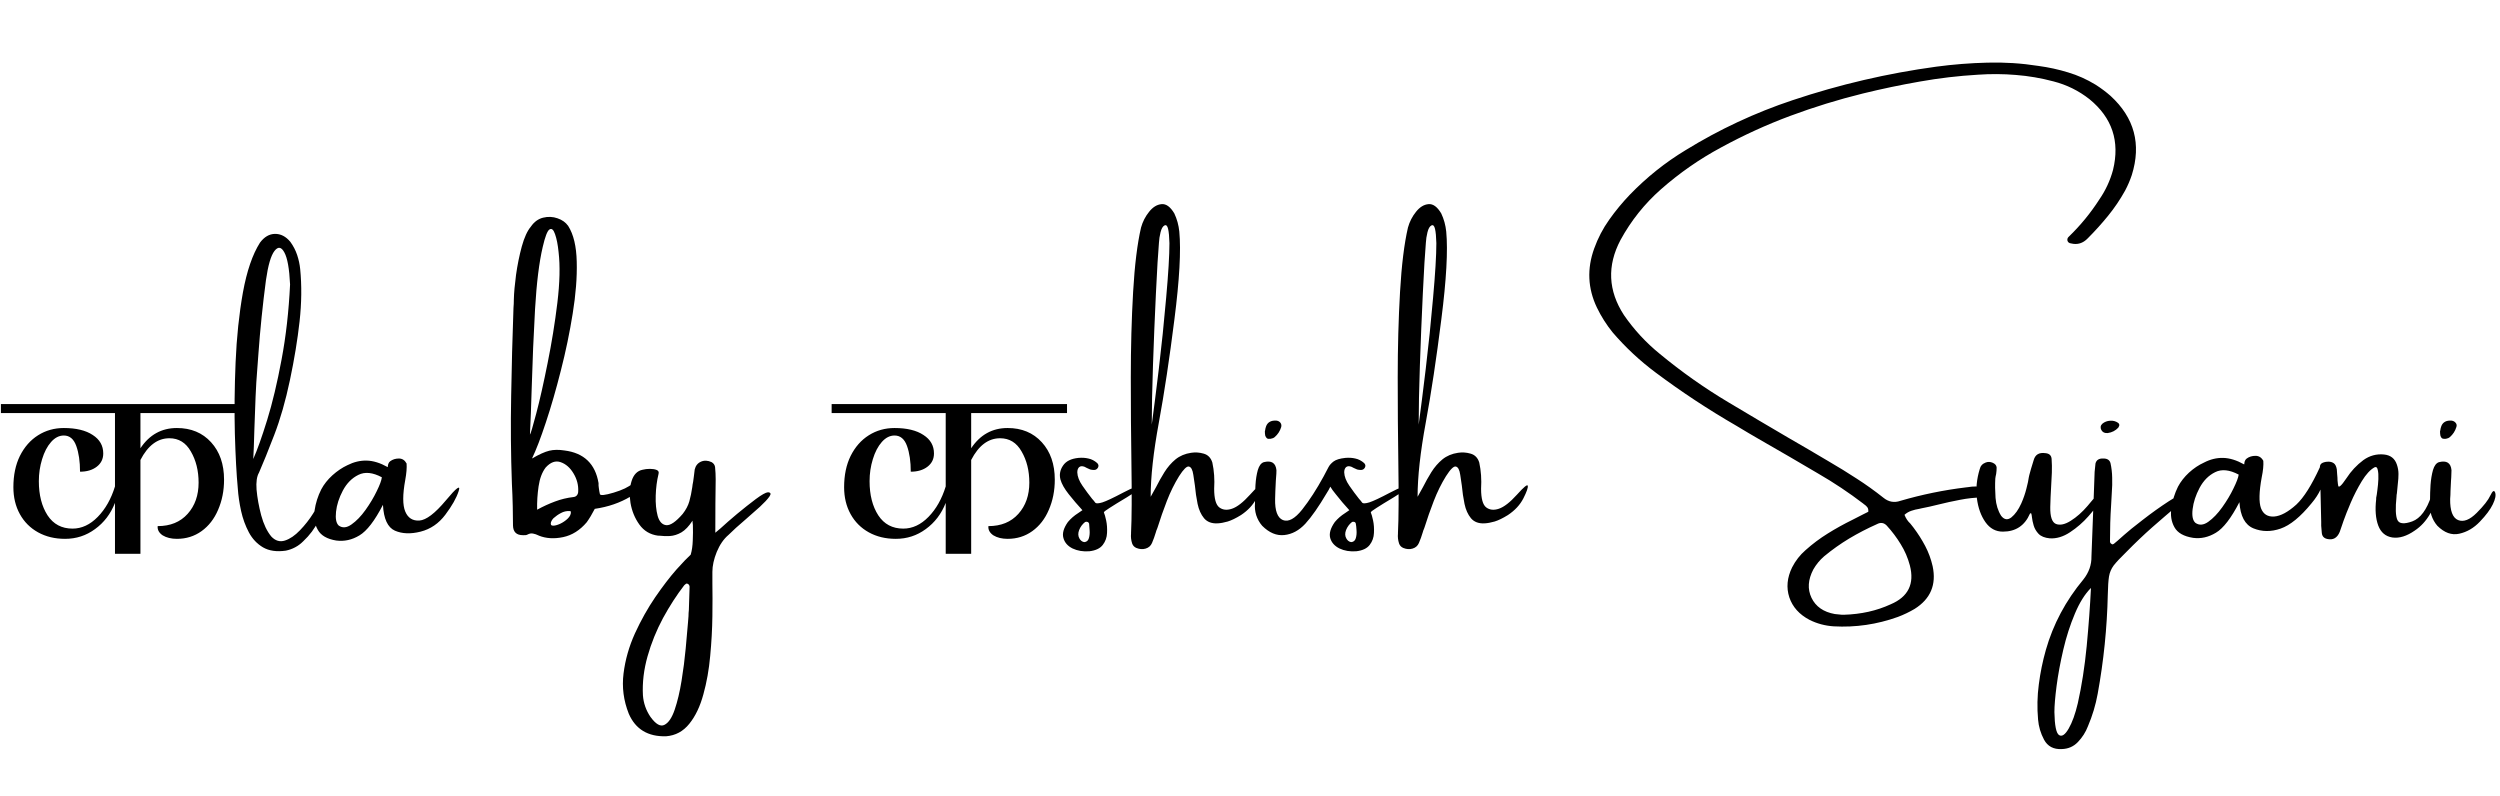 <svg width="641" height="204" viewBox="0 0 641 204" fill="none" xmlns="http://www.w3.org/2000/svg">
<path d="M36.008 105.904V114.928C38.312 111.472 41.427 109.744 45.352 109.744C48.979 109.744 51.901 110.96 54.12 113.392C56.339 115.824 57.448 119.024 57.448 122.992C57.448 125.808 56.936 128.389 55.912 130.736C54.931 133.04 53.523 134.853 51.688 136.176C49.853 137.499 47.741 138.16 45.352 138.16C43.901 138.16 42.685 137.861 41.704 137.264C40.765 136.624 40.339 135.835 40.424 134.896C43.667 134.896 46.227 133.851 48.104 131.76C49.981 129.669 50.92 127.003 50.92 123.76C50.92 120.688 50.259 118.021 48.936 115.76C47.656 113.499 45.821 112.368 43.432 112.368C40.403 112.368 37.928 114.224 36.008 117.936V142H29.48V128.944C28.371 131.76 26.664 134 24.36 135.664C22.099 137.328 19.539 138.16 16.68 138.16C14.077 138.16 11.773 137.605 9.768 136.496C7.763 135.387 6.205 133.829 5.096 131.824C3.987 129.819 3.432 127.515 3.432 124.912C3.432 121.84 3.987 119.173 5.096 116.912C6.248 114.608 7.805 112.837 9.768 111.6C11.731 110.363 13.928 109.744 16.36 109.744C19.517 109.744 21.992 110.341 23.784 111.536C25.576 112.688 26.472 114.267 26.472 116.272C26.472 117.68 25.917 118.811 24.808 119.664C23.699 120.517 22.269 120.944 20.52 120.944C20.52 118.341 20.2 116.144 19.56 114.352C18.92 112.56 17.853 111.664 16.36 111.664C15.165 111.664 14.077 112.219 13.096 113.328C12.115 114.437 11.347 115.909 10.792 117.744C10.237 119.536 9.96 121.413 9.96 123.376C9.96 126.917 10.707 129.84 12.2 132.144C13.693 134.405 15.827 135.536 18.6 135.536C20.947 135.536 23.101 134.533 25.064 132.528C27.027 130.523 28.499 127.92 29.48 124.72V105.904H0.232V103.6H60.584V105.904H36.008Z" fill="black"/>
<path d="M82.562 127.438C82.917 126.583 83.302 126.156 83.719 126.156C84.135 126.156 84.271 126.583 84.125 127.438C83.438 129.562 82.615 131.604 81.656 133.562C80.698 135.5 79.396 137.24 77.75 138.781C76.5 140.031 75.01 140.833 73.281 141.188C70.927 141.521 68.979 141.24 67.438 140.344C65.917 139.448 64.708 138.167 63.812 136.5C62.917 134.812 62.25 132.979 61.812 131C61.375 129 61.094 127.062 60.969 125.188C60.635 121.646 60.385 116.99 60.219 111.219C60.073 105.448 60.135 99.344 60.406 92.906C60.677 86.469 61.302 80.5 62.281 75C63.281 69.5 64.74 65.24 66.656 62.219C67.76 60.74 69.042 59.99 70.5 59.969C71.979 59.948 73.292 60.625 74.438 62C75.208 63.062 75.792 64.188 76.188 65.375C76.583 66.562 76.844 67.771 76.969 69C77.385 73.229 77.333 77.698 76.812 82.406C76.292 87.094 75.469 92.104 74.344 97.438C73.219 102.771 71.875 107.469 70.312 111.531C68.75 115.594 67.448 118.812 66.406 121.188C65.844 122.146 65.635 123.594 65.781 125.531C65.969 127.635 66.365 129.833 66.969 132.125C67.594 134.417 68.458 136.229 69.562 137.562C70.604 138.667 71.771 139.01 73.062 138.594C74.354 138.177 75.635 137.302 76.906 135.969C78.198 134.635 79.333 133.188 80.312 131.625C81.292 130.042 82.042 128.646 82.562 127.438ZM65.906 95.469C65.781 96.844 65.656 98.927 65.531 101.719C65.427 104.49 65.323 107.312 65.219 110.188C65.135 113.396 65.042 115.896 64.938 117.688C65.958 115.396 67.146 112.062 68.5 107.688C69.854 103.312 71.083 98.156 72.188 92.219C73.312 86.281 74.042 79.854 74.375 72.938C74.188 68.896 73.698 66.156 72.906 64.719C72.135 63.281 71.292 63.156 70.375 64.344C69.458 65.531 68.729 68.031 68.188 71.844C67.354 78.156 66.708 84.479 66.25 90.812C66.125 92.375 66.01 93.927 65.906 95.469ZM117.594 125.938C117.031 127.688 115.896 129.698 114.188 131.969C112.5 134.219 110.385 135.667 107.844 136.312C105.302 136.958 103.104 136.875 101.25 136.062C99.396 135.229 98.375 133.021 98.188 129.438C96.083 133.521 94.073 136.135 92.156 137.281C90.26 138.427 88.281 138.865 86.219 138.594C83.885 138.219 82.312 137.312 81.5 135.875C80.667 134.438 80.385 132.781 80.656 130.906C80.927 129.01 81.5 127.198 82.375 125.469C83.062 124.177 84.01 122.979 85.219 121.875C86.448 120.771 87.729 119.906 89.062 119.281C90.708 118.448 92.365 118.052 94.031 118.094C95.698 118.135 97.479 118.688 99.375 119.75C99.417 119.792 99.438 119.75 99.438 119.625C99.438 119.438 99.479 119.208 99.562 118.938C99.667 118.646 99.833 118.417 100.062 118.25C100.688 117.792 101.427 117.562 102.281 117.562C103.135 117.562 103.792 117.99 104.25 118.844C104.333 119.948 104.219 121.354 103.906 123.062C103.219 126.812 103.219 129.51 103.906 131.156C104.594 132.802 105.802 133.573 107.531 133.469C109.281 133.344 111.542 131.625 114.312 128.312C117.083 124.979 118.177 124.188 117.594 125.938ZM86.844 134.75C87.802 135.438 88.896 135.344 90.125 134.469C91.375 133.594 92.573 132.354 93.719 130.75C94.865 129.146 95.823 127.542 96.594 125.938C97.385 124.333 97.823 123.146 97.906 122.375C95.573 121.125 93.573 120.917 91.906 121.75C90.24 122.562 88.906 123.906 87.906 125.781C86.927 127.635 86.344 129.448 86.156 131.219C85.969 132.969 86.198 134.146 86.844 134.75ZM161.656 127.312C158.99 128.917 155.938 129.969 152.5 130.469C151.812 131.802 151.125 132.948 150.438 133.906C148.688 135.969 146.667 137.24 144.375 137.719C142.083 138.198 140.021 138.073 138.188 137.344C138.146 137.302 138.104 137.281 138.062 137.281C137.604 137.052 137.146 136.896 136.688 136.812C136.229 136.708 135.75 136.792 135.25 137.062C134.979 137.208 134.656 137.26 134.281 137.219C134.198 137.219 134.125 137.219 134.062 137.219C132.417 137.219 131.573 136.396 131.531 134.75C131.49 133.083 131.469 131.448 131.469 129.844C131.427 127.885 131.354 125.938 131.25 124C130.979 116.542 130.917 109.052 131.062 101.531C131.188 94.01 131.385 86.49 131.656 78.969C131.719 78.24 131.75 77.51 131.75 76.781C131.792 75.094 131.979 72.99 132.312 70.469C132.667 67.948 133.156 65.531 133.781 63.219C134.427 60.885 135.208 59.177 136.125 58.094C136.958 56.885 138 56.125 139.25 55.812C140.521 55.5 141.75 55.552 142.938 55.969C144.125 56.365 145.042 57.021 145.688 57.938C147.062 60.104 147.792 63.167 147.875 67.125C147.979 71.083 147.635 75.5 146.844 80.375C146.073 85.229 145.062 90.094 143.812 94.969C142.583 99.844 141.302 104.281 139.969 108.281C138.656 112.26 137.469 115.354 136.406 117.562C138.24 116.5 139.719 115.833 140.844 115.562C141.969 115.292 143.26 115.271 144.719 115.5C149.719 116.125 152.635 118.917 153.469 123.875C153.469 124.104 153.469 124.312 153.469 124.5C153.51 124.688 153.531 124.865 153.531 125.031C153.615 125.719 153.708 126.271 153.812 126.688C153.938 127.104 155.115 126.979 157.344 126.312C159.573 125.646 161.198 124.865 162.219 123.969C163.26 123.073 163.917 122.698 164.188 122.844C165.25 123.99 164.406 125.479 161.656 127.312ZM135.875 111.438C136.042 111.292 136.583 109.479 137.5 106C138.417 102.521 139.385 98.219 140.406 93.094C141.448 87.948 142.281 82.802 142.906 77.656C143.531 72.49 143.635 68.146 143.219 64.625C143.031 62.729 142.729 61.198 142.312 60.031C141.917 58.865 141.438 58.469 140.875 58.844C140.333 59.198 139.76 60.688 139.156 63.312C138.24 67.208 137.583 72.51 137.188 79.219C136.812 85.927 136.531 92.542 136.344 99.062C136.198 104.062 136.042 108.188 135.875 111.438ZM141.281 133.844C141.115 134.448 141.271 134.76 141.75 134.781C142.229 134.802 142.844 134.646 143.594 134.312C144.344 133.958 145 133.51 145.562 132.969C146.146 132.406 146.417 131.823 146.375 131.219C146.375 131.177 146.344 131.135 146.281 131.094C146.219 131.052 146.156 131.031 146.094 131.031C145.281 130.99 144.531 131.156 143.844 131.531C143.156 131.885 142.51 132.333 141.906 132.875C141.635 133.146 141.427 133.469 141.281 133.844ZM148.25 126C148.333 124.396 147.938 122.865 147.062 121.406C146.188 119.927 145.083 118.958 143.75 118.5C142.438 118.042 141.156 118.5 139.906 119.875C138.99 121.083 138.385 122.688 138.094 124.688C137.802 126.667 137.677 128.667 137.719 130.688C139.24 129.854 140.76 129.156 142.281 128.594C143.823 128.01 145.417 127.625 147.062 127.438C147.438 127.396 147.729 127.24 147.938 126.969C148.146 126.698 148.25 126.375 148.25 126ZM196.906 126.219C197.635 126.26 197.76 126.625 197.281 127.312C196.802 128 195.99 128.875 194.844 129.938C193.698 130.979 192.458 132.073 191.125 133.219C189.333 134.74 187.885 136.052 186.781 137.156C185.552 138.198 184.552 139.646 183.781 141.5C183.031 143.354 182.656 145.062 182.656 146.625C182.656 147.458 182.656 148.448 182.656 149.594C182.698 151.927 182.698 154.729 182.656 158C182.615 161.292 182.427 164.688 182.094 168.188C181.781 171.688 181.198 174.969 180.344 178.031C179.51 181.115 178.312 183.625 176.75 185.562C175.188 187.521 173.198 188.594 170.781 188.781C166.135 188.906 162.948 186.979 161.219 183C159.885 179.646 159.438 176.208 159.875 172.688C160.312 169.167 161.292 165.729 162.812 162.375C164.354 159.021 166.083 155.938 168 153.125C169.938 150.312 171.75 147.948 173.438 146.031C175.146 144.135 176.365 142.865 177.094 142.219C177.406 141.177 177.583 139.969 177.625 138.594C177.688 137.219 177.698 135.885 177.656 134.594C177.594 134.177 177.562 133.812 177.562 133.5C176.646 134.917 175.698 135.917 174.719 136.5C173.74 137.062 172.75 137.375 171.75 137.438C170.771 137.479 169.844 137.448 168.969 137.344C168.885 137.344 168.802 137.344 168.719 137.344C166.698 137.073 165.104 136.125 163.938 134.5C162.771 132.875 162.01 131.021 161.656 128.938C161.323 126.854 161.417 124.99 161.938 123.344C162.458 121.677 163.406 120.708 164.781 120.438C165.344 120.292 165.969 120.219 166.656 120.219C167.344 120.219 167.917 120.312 168.375 120.5C168.833 120.688 168.99 121.031 168.844 121.531C168.427 123.24 168.188 125.094 168.125 127.094C168.062 129.073 168.229 130.802 168.625 132.281C169.042 133.74 169.771 134.531 170.812 134.656C171.875 134.76 173.281 133.802 175.031 131.781C175.865 130.719 176.438 129.635 176.75 128.531C177.062 127.406 177.312 126.198 177.5 124.906C177.542 124.448 177.615 123.99 177.719 123.531C177.76 123.073 177.823 122.615 177.906 122.156C177.969 121.552 178.042 120.958 178.125 120.375C178.354 119.417 178.885 118.75 179.719 118.375C180.573 118 181.49 118.042 182.469 118.5C182.969 118.792 183.26 119.208 183.344 119.75C183.448 120.812 183.5 121.865 183.5 122.906C183.438 126.615 183.406 131.177 183.406 136.594C183.469 136.552 183.927 136.167 184.781 135.438C185.885 134.417 187.281 133.198 188.969 131.781C190.677 130.365 192.281 129.094 193.781 127.969C195.302 126.844 196.344 126.26 196.906 126.219ZM176.531 157.969C176.531 157.469 176.562 156.948 176.625 156.406C176.667 154.427 176.729 152.427 176.812 150.406C176.812 150.323 176.781 150.208 176.719 150.062C176.656 149.938 176.573 149.844 176.469 149.781C176.24 149.615 176.042 149.583 175.875 149.688C175.729 149.812 175.583 149.938 175.438 150.062C173.521 152.542 171.708 155.344 170 158.469C168.312 161.615 166.99 164.885 166.031 168.281C165.073 171.677 164.677 175 164.844 178.25C164.99 180.271 165.635 182.125 166.781 183.812C168.156 185.708 169.354 186.385 170.375 185.844C171.417 185.323 172.292 184.021 173 181.938C173.708 179.854 174.292 177.396 174.75 174.562C175.208 171.75 175.562 168.99 175.812 166.281C176.062 163.594 176.26 161.354 176.406 159.562C176.448 158.958 176.49 158.427 176.531 157.969Z" fill="black"/>
<path d="M249.008 105.904V114.928C251.312 111.472 254.427 109.744 258.352 109.744C261.979 109.744 264.901 110.96 267.12 113.392C269.339 115.824 270.448 119.024 270.448 122.992C270.448 125.808 269.936 128.389 268.912 130.736C267.931 133.04 266.523 134.853 264.688 136.176C262.853 137.499 260.741 138.16 258.352 138.16C256.901 138.16 255.685 137.861 254.704 137.264C253.765 136.624 253.339 135.835 253.424 134.896C256.667 134.896 259.227 133.851 261.104 131.76C262.981 129.669 263.92 127.003 263.92 123.76C263.92 120.688 263.259 118.021 261.936 115.76C260.656 113.499 258.821 112.368 256.432 112.368C253.403 112.368 250.928 114.224 249.008 117.936V142H242.48V128.944C241.371 131.76 239.664 134 237.36 135.664C235.099 137.328 232.539 138.16 229.68 138.16C227.077 138.16 224.773 137.605 222.768 136.496C220.763 135.387 219.205 133.829 218.096 131.824C216.987 129.819 216.432 127.515 216.432 124.912C216.432 121.84 216.987 119.173 218.096 116.912C219.248 114.608 220.805 112.837 222.768 111.6C224.731 110.363 226.928 109.744 229.36 109.744C232.517 109.744 234.992 110.341 236.784 111.536C238.576 112.688 239.472 114.267 239.472 116.272C239.472 117.68 238.917 118.811 237.808 119.664C236.699 120.517 235.269 120.944 233.52 120.944C233.52 118.341 233.2 116.144 232.56 114.352C231.92 112.56 230.853 111.664 229.36 111.664C228.165 111.664 227.077 112.219 226.096 113.328C225.115 114.437 224.347 115.909 223.792 117.744C223.237 119.536 222.96 121.413 222.96 123.376C222.96 126.917 223.707 129.84 225.2 132.144C226.693 134.405 228.827 135.536 231.6 135.536C233.947 135.536 236.101 134.533 238.064 132.528C240.027 130.523 241.499 127.92 242.48 124.72V105.904H213.232V103.6H273.584V105.904H249.008Z" fill="black"/>
<path d="M291.969 124.938C291.969 125.417 290.958 126.271 288.938 127.5C286.917 128.708 285.427 129.625 284.469 130.25C283.51 130.854 283.031 131.229 283.031 131.375C283.219 131.792 283.417 132.49 283.625 133.469C283.833 134.448 283.906 135.51 283.844 136.656C283.802 137.802 283.438 138.823 282.75 139.719C282.062 140.615 280.917 141.156 279.312 141.344C277.708 141.469 276.271 141.229 275 140.625C273.75 140 272.969 139.104 272.656 137.938C272.323 136.771 272.708 135.406 273.812 133.844C274.542 132.969 275.417 132.208 276.438 131.562C276.792 131.333 277.156 131.083 277.531 130.812C276.302 129.479 275.135 128.115 274.031 126.719C272.927 125.323 272.219 124.073 271.906 122.969C271.573 121.698 271.792 120.5 272.562 119.375C273.312 118.25 274.625 117.594 276.5 117.406C277.417 117.323 278.271 117.375 279.062 117.562C279.875 117.729 280.625 118.115 281.312 118.719C281.458 118.865 281.562 119.031 281.625 119.219C281.688 119.385 281.656 119.604 281.531 119.875C281.302 120.292 280.958 120.5 280.5 120.5C280.167 120.5 279.844 120.458 279.531 120.375C279.198 120.229 278.896 120.094 278.625 119.969C278.438 119.865 278.26 119.771 278.094 119.688C277.49 119.458 277.021 119.49 276.688 119.781C276.375 120.073 276.219 120.521 276.219 121.125C276.26 122.188 276.698 123.323 277.531 124.531C278.365 125.74 279.188 126.854 280 127.875C280.333 128.229 280.615 128.573 280.844 128.906C281.073 129.135 281.677 129.104 282.656 128.812C283.635 128.5 285.427 127.656 288.031 126.281C290.656 124.906 291.969 124.458 291.969 124.938ZM278 139C278.604 138.958 279 138.625 279.188 138C279.375 137.375 279.438 136.688 279.375 135.938C279.333 135.188 279.292 134.625 279.25 134.25C279.167 134.021 279.021 133.875 278.812 133.812C278.604 133.75 278.406 133.76 278.219 133.844C277.531 134.385 277.021 135.073 276.688 135.906C276.375 136.74 276.406 137.469 276.781 138.094C276.906 138.323 277.073 138.521 277.281 138.688C277.49 138.854 277.729 138.958 278 139ZM320.5 126.844C322.271 124.865 323.198 124.104 323.281 124.562C323.385 125.021 323.01 126.094 322.156 127.781C321.302 129.448 319.979 130.875 318.188 132.062C316.875 132.875 315.74 133.427 314.781 133.719C313.844 133.99 312.99 134.146 312.219 134.188C310.698 134.271 309.531 133.833 308.719 132.875C307.927 131.917 307.375 130.688 307.062 129.188C306.75 127.667 306.521 126.104 306.375 124.5C306.229 123.479 306.094 122.562 305.969 121.75C305.781 120.458 305.406 119.75 304.844 119.625C304.302 119.479 303.458 120.302 302.312 122.094C301.125 124.01 300.083 126.125 299.188 128.438C298.292 130.75 297.5 133.01 296.812 135.219C296.771 135.302 296.729 135.417 296.688 135.562C296.542 135.875 296.427 136.198 296.344 136.531C296.073 137.448 295.75 138.344 295.375 139.219C295.062 139.948 294.521 140.427 293.75 140.656C293 140.885 292.208 140.833 291.375 140.5C290.833 140.271 290.469 139.885 290.281 139.344C290.01 138.51 289.917 137.667 290 136.812C290 136.708 290 136.635 290 136.594C290.188 132.969 290.219 126.938 290.094 118.5C289.99 111.771 289.938 104.531 289.938 96.781C289.938 89.031 290.135 81.719 290.531 74.844C290.927 67.969 291.604 62.469 292.562 58.344C292.979 56.844 293.667 55.5 294.625 54.312C295.583 53.104 296.646 52.448 297.812 52.344C298.979 52.219 300.073 53.01 301.094 54.719C301.781 56.177 302.208 57.729 302.375 59.375C302.833 64.25 302.417 71.74 301.125 81.844C299.854 91.948 298.521 100.792 297.125 108.375C295.729 115.958 295.031 122.292 295.031 127.375C295.49 126.604 295.948 125.781 296.406 124.906C297.052 123.615 297.771 122.333 298.562 121.062C299.375 119.771 300.323 118.677 301.406 117.781C302.51 116.885 303.844 116.323 305.406 116.094C306.469 115.927 307.542 116 308.625 116.312C309.729 116.625 310.469 117.385 310.844 118.594C311.302 120.698 311.458 122.938 311.312 125.312C311.312 127.833 311.75 129.427 312.625 130.094C313.5 130.76 314.583 130.875 315.875 130.438C317.188 130 318.729 128.802 320.5 126.844ZM297.156 62.219C296.927 64.823 296.667 69.177 296.375 75.281C296.083 81.365 295.833 87.469 295.625 93.594C295.417 99.719 295.312 104.812 295.312 108.875C295.812 105.208 296.417 100.438 297.125 94.562C297.833 88.667 298.458 82.604 299 76.375C299.562 70.146 299.844 65.469 299.844 62.344C299.802 60.698 299.688 59.479 299.5 58.688C299.312 57.875 299 57.583 298.562 57.812C298.125 58.042 297.792 58.625 297.562 59.562C297.333 60.5 297.198 61.385 297.156 62.219ZM326.844 112.062C326.573 112.292 326.229 112.438 325.812 112.5C325.417 112.562 325.104 112.531 324.875 112.406C324.646 112.219 324.49 111.979 324.406 111.688C324.344 111.375 324.312 111.01 324.312 110.594C324.312 110.51 324.333 110.427 324.375 110.344C324.417 109.969 324.51 109.594 324.656 109.219C325.073 108.219 325.948 107.76 327.281 107.844C327.74 107.906 328.083 108.094 328.312 108.406C328.542 108.719 328.604 109.083 328.5 109.5C328.188 110.521 327.635 111.375 326.844 112.062ZM346.438 139C347.042 138.958 347.438 138.625 347.625 138C347.812 137.375 347.875 136.688 347.812 135.938C347.771 135.188 347.708 134.625 347.625 134.25C347.583 134.021 347.448 133.875 347.219 133.812C346.99 133.75 346.802 133.76 346.656 133.844C345.969 134.385 345.458 135.073 345.125 135.906C344.812 136.74 344.844 137.469 345.219 138.094C345.344 138.323 345.51 138.521 345.719 138.688C345.927 138.854 346.167 138.958 346.438 139ZM341.094 124.781C340.823 125.365 340.521 125.906 340.188 126.406C338.125 129.906 336.292 132.531 334.688 134.281C333.083 136.01 331.281 136.979 329.281 137.188C327.302 137.396 325.417 136.604 323.625 134.812C322.938 134.021 322.427 133.115 322.094 132.094C321.781 131.052 321.677 130.031 321.781 129.031V128C321.781 126.938 321.823 125.708 321.906 124.312C321.99 122.917 322.188 121.656 322.5 120.531C322.833 119.406 323.344 118.729 324.031 118.5C326.01 118 327.094 118.688 327.281 120.562C327.281 121.167 327.25 121.771 327.188 122.375C327.146 122.688 327.125 122.979 327.125 123.25L327 125.875C327 126.562 326.979 127.25 326.938 127.938C326.875 130.958 327.542 132.76 328.938 133.344C330.354 133.906 332 133.01 333.875 130.656C335.75 128.281 337.583 125.448 339.375 122.156C339.958 121.094 340.375 120.302 340.625 119.781C340.896 119.26 341.333 118.771 341.938 118.312C342.562 117.854 343.562 117.552 344.938 117.406C345.854 117.323 346.708 117.375 347.5 117.562C348.312 117.729 349.062 118.115 349.75 118.719C349.896 118.865 350 119.031 350.062 119.219C350.125 119.385 350.094 119.604 349.969 119.875C349.74 120.292 349.396 120.5 348.938 120.5C348.604 120.5 348.281 120.458 347.969 120.375C347.635 120.229 347.333 120.094 347.062 119.969L346.531 119.688C345.927 119.458 345.458 119.49 345.125 119.781C344.812 120.073 344.656 120.521 344.656 121.125C344.698 122.188 345.135 123.323 345.969 124.531C346.802 125.74 347.625 126.854 348.438 127.875C348.771 128.229 349.052 128.573 349.281 128.906C349.51 129.135 350.115 129.104 351.094 128.812C352.073 128.5 353.865 127.656 356.469 126.281C359.094 124.906 360.406 124.458 360.406 124.938C360.406 125.417 359.396 126.271 357.375 127.5C355.354 128.708 353.865 129.625 352.906 130.25C351.948 130.854 351.469 131.229 351.469 131.375C351.656 131.792 351.854 132.49 352.062 133.469C352.271 134.448 352.344 135.51 352.281 136.656C352.24 137.802 351.875 138.823 351.188 139.719C350.5 140.615 349.354 141.156 347.75 141.344C346.146 141.469 344.708 141.229 343.438 140.625C342.188 140 341.396 139.104 341.062 137.938C340.75 136.771 341.146 135.406 342.25 133.844C342.979 132.969 343.854 132.208 344.875 131.562C345.229 131.333 345.594 131.083 345.969 130.812C344.74 129.479 343.573 128.104 342.469 126.688C341.865 125.958 341.406 125.323 341.094 124.781ZM388.938 126.844C390.708 124.865 391.635 124.104 391.719 124.562C391.823 125.021 391.448 126.094 390.594 127.781C389.74 129.448 388.417 130.875 386.625 132.062C385.312 132.875 384.177 133.427 383.219 133.719C382.281 133.99 381.427 134.146 380.656 134.188C379.135 134.271 377.969 133.833 377.156 132.875C376.365 131.917 375.812 130.688 375.5 129.188C375.188 127.667 374.958 126.104 374.812 124.5C374.667 123.479 374.531 122.562 374.406 121.75C374.219 120.458 373.844 119.75 373.281 119.625C372.74 119.479 371.896 120.302 370.75 122.094C369.562 124.01 368.521 126.125 367.625 128.438C366.729 130.75 365.938 133.01 365.25 135.219C365.208 135.302 365.167 135.417 365.125 135.562C364.979 135.875 364.865 136.198 364.781 136.531C364.51 137.448 364.188 138.344 363.812 139.219C363.5 139.948 362.958 140.427 362.188 140.656C361.438 140.885 360.646 140.833 359.812 140.5C359.271 140.271 358.906 139.885 358.719 139.344C358.448 138.51 358.354 137.667 358.438 136.812C358.438 136.708 358.438 136.635 358.438 136.594C358.625 132.969 358.656 126.938 358.531 118.5C358.427 111.771 358.375 104.531 358.375 96.781C358.375 89.031 358.573 81.719 358.969 74.844C359.365 67.969 360.042 62.469 361 58.344C361.417 56.844 362.104 55.5 363.062 54.312C364.021 53.104 365.083 52.448 366.25 52.344C367.417 52.219 368.51 53.01 369.531 54.719C370.219 56.177 370.646 57.729 370.812 59.375C371.271 64.25 370.854 71.74 369.562 81.844C368.292 91.948 366.958 100.792 365.562 108.375C364.167 115.958 363.469 122.292 363.469 127.375C363.927 126.604 364.385 125.781 364.844 124.906C365.49 123.615 366.208 122.333 367 121.062C367.812 119.771 368.76 118.677 369.844 117.781C370.948 116.885 372.281 116.323 373.844 116.094C374.906 115.927 375.979 116 377.062 116.312C378.167 116.625 378.906 117.385 379.281 118.594C379.74 120.698 379.896 122.938 379.75 125.312C379.75 127.833 380.188 129.427 381.062 130.094C381.938 130.76 383.021 130.875 384.312 130.438C385.625 130 387.167 128.802 388.938 126.844ZM365.594 62.219C365.365 64.823 365.104 69.177 364.812 75.281C364.521 81.365 364.271 87.469 364.062 93.594C363.854 99.719 363.75 104.812 363.75 108.875C364.25 105.208 364.854 100.438 365.562 94.562C366.271 88.667 366.896 82.604 367.438 76.375C368 70.146 368.281 65.469 368.281 62.344C368.24 60.698 368.125 59.479 367.938 58.688C367.75 57.875 367.438 57.583 367 57.812C366.562 58.042 366.229 58.625 366 59.562C365.771 60.5 365.635 61.385 365.594 62.219ZM541.156 24.594C547.26 30.198 549.073 36.958 546.594 44.875C546.135 46.25 545.562 47.583 544.875 48.875C543.604 51.167 542.146 53.323 540.5 55.344C538.875 57.344 537.146 59.26 535.312 61.094C534.083 62.385 532.646 62.823 531 62.406C530.542 62.365 530.24 62.135 530.094 61.719C530.01 61.302 530.125 60.958 530.438 60.688C533.417 57.812 536.031 54.625 538.281 51.125C539.885 48.792 541.052 46.271 541.781 43.562C543.573 36.229 541.562 30.188 535.75 25.438C533 23.271 529.927 21.75 526.531 20.875C523.323 20.021 520.104 19.469 516.875 19.219C513.646 18.948 510.396 18.927 507.125 19.156C502.146 19.448 497.198 20.031 492.281 20.906C487.385 21.76 482.51 22.781 477.656 23.969C471.323 25.531 465.104 27.448 459 29.719C452.917 31.99 447.01 34.688 441.281 37.812C435.74 40.792 430.604 44.365 425.875 48.531C421.667 52.24 418.208 56.573 415.5 61.531C412.021 68.115 412.312 74.531 416.375 80.781C418.958 84.531 422.031 87.854 425.594 90.75C431.135 95.333 436.979 99.458 443.125 103.125C448.312 106.229 453.49 109.292 458.656 112.312C462.094 114.292 465.51 116.292 468.906 118.312C471.344 119.729 473.729 121.198 476.062 122.719C478.396 124.219 480.667 125.844 482.875 127.594C484.208 128.698 485.677 128.969 487.281 128.406C492.781 126.802 498.365 125.656 504.031 124.969C504.219 124.969 504.406 124.948 504.594 124.906C505.885 124.677 507.146 124.677 508.375 124.906C508.688 124.99 508.958 125.135 509.188 125.344C509.417 125.552 509.531 125.865 509.531 126.281C509.531 126.698 509.406 127.01 509.156 127.219C508.906 127.427 508.625 127.531 508.312 127.531C506.333 127.573 504.406 127.781 502.531 128.156C500.656 128.51 498.802 128.917 496.969 129.375C495.49 129.75 494.042 130.073 492.625 130.344C492.438 130.385 492.26 130.427 492.094 130.469C491.406 130.573 490.729 130.74 490.062 130.969C489.396 131.198 488.812 131.542 488.312 132C488.667 132.917 489.167 133.667 489.812 134.25C490.083 134.583 490.354 134.927 490.625 135.281C491.771 136.802 492.771 138.375 493.625 140C494.479 141.625 495.115 143.354 495.531 145.188C496.531 149.917 494.99 153.562 490.906 156.125C489.531 156.938 488.094 157.625 486.594 158.188C481.26 160.104 475.781 160.906 470.156 160.594C467.948 160.448 465.885 159.896 463.969 158.938C461.344 157.562 459.615 155.635 458.781 153.156C457.969 150.677 458.208 148.115 459.5 145.469C460.375 143.76 461.521 142.292 462.938 141.062C464.729 139.458 466.635 138.031 468.656 136.781C470.698 135.51 472.802 134.344 474.969 133.281C475.885 132.823 476.781 132.365 477.656 131.906C478.115 131.677 478.573 131.448 479.031 131.219C479.073 130.719 478.99 130.333 478.781 130.062C478.573 129.792 478.333 129.562 478.062 129.375C477.958 129.333 477.865 129.26 477.781 129.156C474.073 126.323 470.198 123.74 466.156 121.406C461.26 118.51 456.333 115.646 451.375 112.812C449.312 111.625 447.25 110.406 445.188 109.156C438.042 105.031 431.167 100.5 424.562 95.562C420.479 92.521 416.792 89.083 413.5 85.25C411.896 83.271 410.542 81.135 409.438 78.844C407.104 73.948 406.875 68.906 408.75 63.719C409.708 61.052 410.99 58.594 412.594 56.344C414.198 54.073 415.969 51.927 417.906 49.906C422.219 45.448 426.979 41.646 432.188 38.5C440.854 33.167 450 28.896 459.625 25.688C471.646 21.667 483.927 18.802 496.469 17.094C500.823 16.51 505.188 16.167 509.562 16.062C513.958 15.938 518.333 16.219 522.688 16.906C525.292 17.26 527.812 17.812 530.25 18.562C532.708 19.292 535.062 20.344 537.312 21.719C538.688 22.594 539.969 23.552 541.156 24.594ZM483.75 134.75C483.021 134 482.177 133.885 481.219 134.406C478.781 135.49 476.427 136.708 474.156 138.062C471.906 139.417 469.75 140.948 467.688 142.656C466.583 143.615 465.667 144.729 464.938 146C463.562 148.625 463.406 151.052 464.469 153.281C465.552 155.531 467.542 156.917 470.438 157.438C471.125 157.521 471.74 157.583 472.281 157.625C472.469 157.625 472.625 157.625 472.75 157.625C477.167 157.5 481.177 156.604 484.781 154.938C489.281 153.021 490.917 149.698 489.688 144.969C489.167 143.01 488.385 141.198 487.344 139.531C486.323 137.844 485.125 136.25 483.75 134.75ZM538.75 126.281C539.208 126.323 539.125 126.958 538.5 128.188C537.896 129.396 536.885 130.792 535.469 132.375C534.073 133.958 532.5 135.323 530.75 136.469C529.021 137.615 527.292 138.135 525.562 138.031C524.271 137.906 523.312 137.521 522.688 136.875C522.083 136.229 521.667 135.521 521.438 134.75C521.208 133.958 521.062 133.271 521 132.688C520.958 132.271 520.906 131.958 520.844 131.75C520.781 131.542 520.656 131.531 520.469 131.719C519.135 134.781 516.823 136.312 513.531 136.312C511.698 136.312 510.208 135.5 509.062 133.875C507.917 132.25 507.188 130.219 506.875 127.781C506.583 125.323 506.823 122.833 507.594 120.312C507.781 119.479 508.292 118.906 509.125 118.594C509.708 118.365 510.312 118.385 510.938 118.656C511.562 118.927 511.896 119.333 511.938 119.875C511.938 120.438 511.896 120.99 511.812 121.531C511.708 121.948 511.635 122.344 511.594 122.719C511.51 124.219 511.531 125.865 511.656 127.656C511.802 129.448 512.281 130.979 513.094 132.25C513.885 133.271 514.76 133.406 515.719 132.656C516.677 131.885 517.521 130.698 518.25 129.094C518.812 127.823 519.25 126.562 519.562 125.312C519.896 124.042 520.104 123.062 520.188 122.375C520.271 122.083 520.312 121.896 520.312 121.812C520.458 121.271 520.604 120.74 520.75 120.219C520.979 119.448 521.208 118.698 521.438 117.969C521.833 116.552 522.833 115.958 524.438 116.188C525.417 116.271 525.948 116.75 526.031 117.625C526.115 118.812 526.135 120 526.094 121.188C526.052 122.438 525.99 123.656 525.906 124.844C525.802 126.573 525.729 128.292 525.688 130C525.646 132.479 526.135 133.927 527.156 134.344C528.198 134.74 529.458 134.469 530.938 133.531C532.438 132.594 533.875 131.323 535.25 129.719C535.375 129.573 535.531 129.385 535.719 129.156C535.99 128.802 536.323 128.406 536.719 127.969C537.115 127.531 537.49 127.156 537.844 126.844C538.219 126.51 538.521 126.323 538.75 126.281ZM540.438 111.031C539.667 111.115 539.115 110.854 538.781 110.25C538.469 109.625 538.562 109.083 539.062 108.625C539.625 108.167 540.281 107.917 541.031 107.875C541.781 107.812 542.458 107.99 543.062 108.406C543.188 108.49 543.281 108.604 543.344 108.75C543.344 108.833 543.365 108.927 543.406 109.031C543.365 109.073 543.344 109.135 543.344 109.219C543.281 109.365 543.208 109.51 543.125 109.656C542.396 110.427 541.5 110.885 540.438 111.031ZM560.656 126.406C560.969 126.552 561.083 126.76 561 127.031C560.917 127.302 560.76 127.531 560.531 127.719C559.844 128.323 559.177 128.896 558.531 129.438C556.24 131.375 554 133.302 551.812 135.219C549.646 137.135 547.438 139.24 545.188 141.531C543.667 143.01 542.583 144.167 541.938 145C541.312 145.854 540.917 146.792 540.75 147.812C540.583 148.854 540.479 150.406 540.438 152.469C540.25 160.99 539.385 169.469 537.844 177.906C537.323 180.76 536.49 183.531 535.344 186.219C534.76 187.74 533.896 189.094 532.75 190.281C531.646 191.427 530.271 192.021 528.625 192.062C526.521 192.167 525.01 191.365 524.094 189.656C523.219 188.01 522.708 186.292 522.562 184.5C522.292 181.479 522.354 178.479 522.75 175.5C523.125 172.521 523.729 169.562 524.562 166.625C526.438 160.042 529.646 154.021 534.188 148.562C535.604 146.771 536.292 144.802 536.25 142.656C536.438 137.156 536.646 131.677 536.875 126.219C536.958 124.469 537.021 122.729 537.062 121C537.125 120.25 537.198 119.531 537.281 118.844C537.51 117.927 538.198 117.5 539.344 117.562C540.302 117.562 540.896 117.948 541.125 118.719C541.396 119.948 541.542 121.198 541.562 122.469C541.604 123.719 541.573 124.99 541.469 126.281C541.427 127.427 541.365 128.552 541.281 129.656C541.094 132.448 541 135.521 541 138.875C541 139 541.052 139.135 541.156 139.281C541.281 139.406 541.406 139.5 541.531 139.562C541.677 139.604 541.844 139.552 542.031 139.406C542.344 139.135 542.667 138.865 543 138.594C543.542 138.135 544.083 137.656 544.625 137.156C545.542 136.323 547.125 135.042 549.375 133.312C551.625 131.562 553.854 129.969 556.062 128.531C558.292 127.073 559.823 126.365 560.656 126.406ZM532.75 180.312C533.75 175.875 534.51 170.99 535.031 165.656C535.531 160.344 535.896 155.375 536.125 150.75C534.562 152.312 533.188 154.51 532 157.344C530.792 160.198 529.802 163.271 529.031 166.562C528.26 169.875 527.688 172.969 527.312 175.844C526.938 178.74 526.75 180.99 526.75 182.594C526.812 186.031 527.208 187.99 527.938 188.469C528.667 188.948 529.49 188.396 530.406 186.812C531.323 185.229 532.104 183.062 532.75 180.312ZM562.906 134.062C563.885 134.75 564.99 134.656 566.219 133.781C567.448 132.906 568.635 131.667 569.781 130.062C570.927 128.458 571.885 126.854 572.656 125.25C573.448 123.646 573.896 122.458 574 121.688C571.646 120.438 569.635 120.229 567.969 121.062C566.302 121.875 564.969 123.219 563.969 125.094C562.99 126.948 562.396 128.76 562.188 130.531C561.979 132.281 562.219 133.458 562.906 134.062ZM594.969 125.531C594.448 126.677 593.688 127.844 592.688 129.031C589.854 132.51 587.208 134.677 584.75 135.531C582.292 136.385 579.969 136.365 577.781 135.469C575.615 134.573 574.417 132.333 574.188 128.75C572.083 132.833 570.073 135.448 568.156 136.594C566.26 137.74 564.312 138.177 562.312 137.906C559.917 137.531 558.323 136.625 557.531 135.188C556.719 133.75 556.458 132.094 556.75 130.219C557.021 128.323 557.583 126.51 558.438 124.781C559.125 123.49 560.062 122.292 561.25 121.188C562.458 120.083 563.75 119.219 565.125 118.594C566.729 117.76 568.365 117.365 570.031 117.406C571.698 117.448 573.479 118 575.375 119.062C575.417 119.104 575.438 119.062 575.438 118.938C575.438 118.75 575.479 118.521 575.562 118.25C575.667 117.958 575.833 117.729 576.062 117.562C576.688 117.104 577.438 116.875 578.312 116.875C579.188 116.875 579.854 117.302 580.312 118.156C580.396 119.26 580.26 120.667 579.906 122.375C579.219 126.125 579.156 128.771 579.719 130.312C580.302 131.833 581.427 132.542 583.094 132.438C584.76 132.312 586.656 131.292 588.781 129.375C590.698 127.583 592.708 124.396 594.812 119.812C594.812 119.271 595.031 118.896 595.469 118.688C595.906 118.479 596.427 118.375 597.031 118.375C597.531 118.375 597.969 118.5 598.344 118.75C598.74 119 599.01 119.521 599.156 120.312C599.156 120.583 599.188 121.021 599.25 121.625C599.312 122.208 599.344 122.729 599.344 123.188C599.406 123.875 599.469 124.344 599.531 124.594C599.594 124.844 599.781 124.833 600.094 124.562C600.427 124.292 600.938 123.646 601.625 122.625C602.812 120.792 604.26 119.24 605.969 117.969C607.573 116.823 609.333 116.344 611.25 116.531C612.938 116.698 614.042 117.562 614.562 119.125C614.833 119.917 614.969 120.719 614.969 121.531C614.969 122.323 614.917 123.125 614.812 123.938C614.729 124.771 614.646 125.625 614.562 126.5C614.5 126.771 614.469 127.042 614.469 127.312C614.156 130.292 614.229 132.292 614.688 133.312C615.146 134.312 616.417 134.438 618.5 133.688C620.583 132.917 622.219 130.719 623.406 127.094C624.052 125.094 624.417 124.927 624.5 126.594C624.604 128.26 624.125 129.99 623.062 131.781C622.021 133.573 620.719 134.99 619.156 136.031C617.094 137.469 615.177 138.062 613.406 137.812C611.656 137.542 610.448 136.521 609.781 134.75C609.115 132.958 608.938 130.708 609.25 128V127.656C609.354 127.198 609.458 126.521 609.562 125.625C609.688 124.729 609.771 123.802 609.812 122.844C609.854 121.885 609.802 121.094 609.656 120.469C609.531 119.844 609.26 119.625 608.844 119.812C607.74 120.417 606.646 121.604 605.562 123.375C604.5 125.125 603.552 126.969 602.719 128.906C601.906 130.823 601.292 132.375 600.875 133.562C600.729 133.938 600.594 134.333 600.469 134.75L599.906 136.375C599.26 137.938 598.188 138.542 596.688 138.188C595.854 138 595.396 137.49 595.312 136.656C595.25 136.01 595.198 135.396 595.156 134.812V133.781C595.115 131.031 595.052 128.281 594.969 125.531ZM639.156 129.312C638.51 130.646 637.406 132.125 635.844 133.75C634.302 135.375 632.542 136.406 630.562 136.844C628.604 137.281 626.729 136.604 624.938 134.812C624.25 134.021 623.74 133.115 623.406 132.094C623.094 131.052 622.979 130.031 623.062 129.031C623.062 128.76 623.062 128.417 623.062 128C623.062 126.938 623.104 125.708 623.188 124.312C623.292 122.917 623.5 121.656 623.812 120.531C624.146 119.406 624.656 118.729 625.344 118.5C627.323 118 628.396 118.688 628.562 120.562C628.562 121.167 628.542 121.771 628.5 122.375C628.458 122.688 628.438 122.979 628.438 123.25C628.396 124.125 628.354 125 628.312 125.875C628.312 126.562 628.281 127.25 628.219 127.938C628.177 130.958 628.854 132.76 630.25 133.344C631.646 133.906 633.24 133.292 635.031 131.5C636.823 129.708 637.99 128.219 638.531 127.031C639.094 125.844 639.5 125.594 639.75 126.281C640 126.969 639.802 127.979 639.156 129.312ZM628.156 112.062C627.885 112.292 627.552 112.438 627.156 112.5C626.781 112.562 626.448 112.531 626.156 112.406C625.927 112.219 625.781 111.979 625.719 111.688C625.656 111.375 625.625 111.01 625.625 110.594C625.625 110.51 625.646 110.427 625.688 110.344C625.729 109.969 625.823 109.594 625.969 109.219C626.385 108.219 627.25 107.76 628.562 107.844C629.021 107.906 629.375 108.094 629.625 108.406C629.896 108.719 629.958 109.083 629.812 109.5C629.5 110.521 628.948 111.375 628.156 112.062Z" fill="black"/>
</svg>
